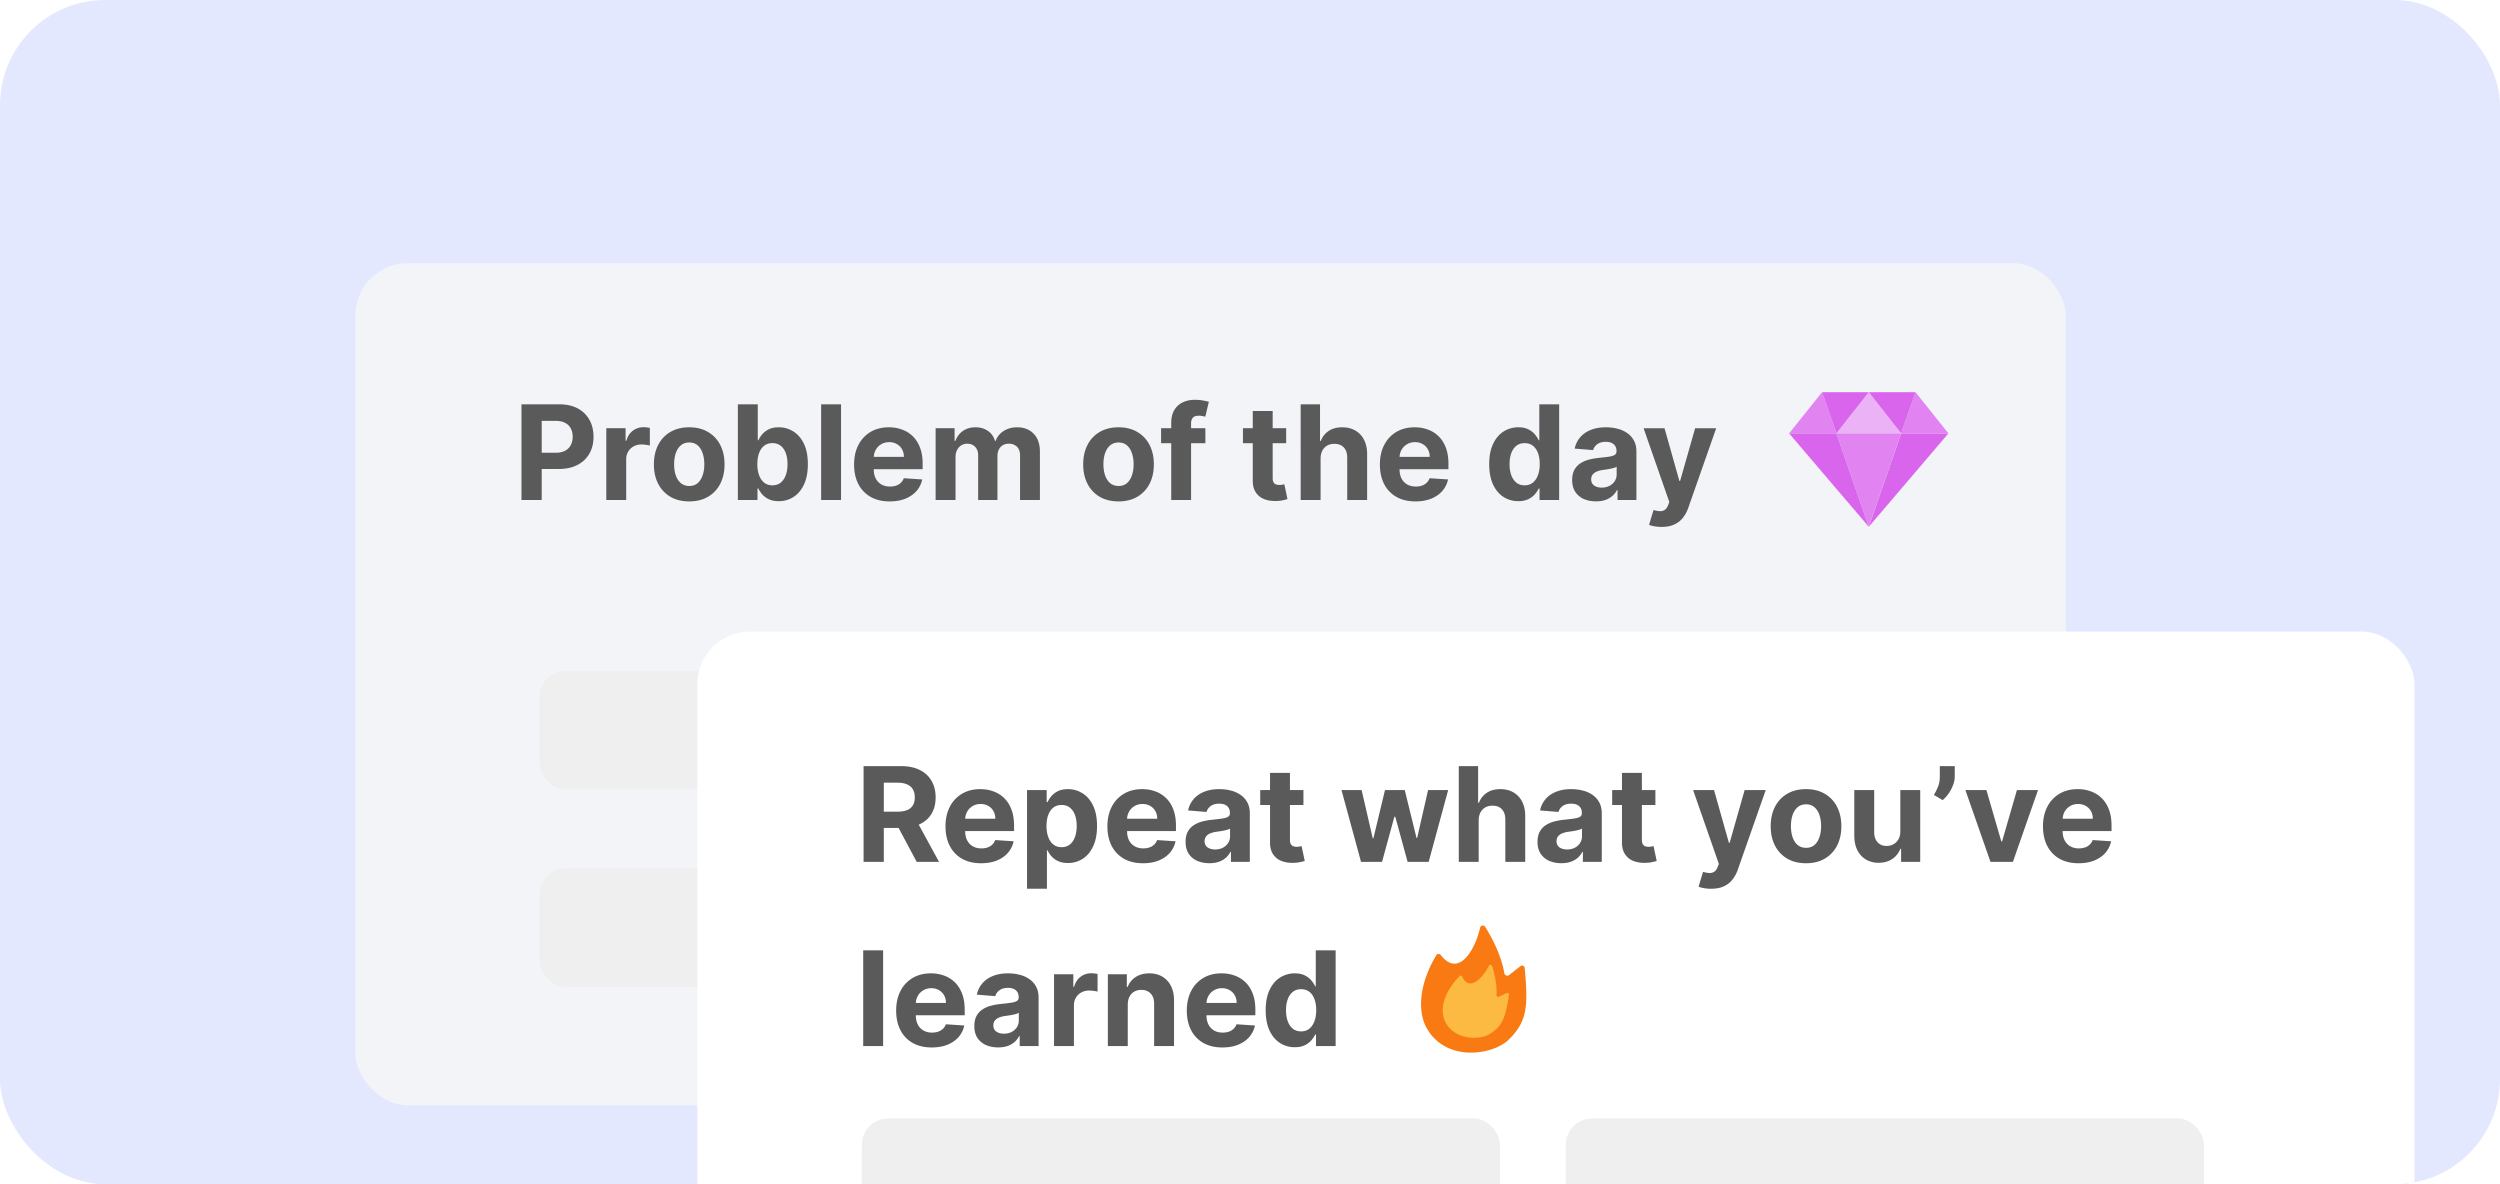 <svg xmlns="http://www.w3.org/2000/svg" width="380" height="180" fill="none" viewBox="0 0 380 180"><g clip-path="url(#Repetition_svg__a)"><rect width="380" height="180" fill="#E4E8FF" rx="16"/><g filter="url(#Repetition_svg__b)"><rect width="260" height="128" x="54" y="38" fill="#F2F4F8" rx="8"/></g><rect width="209" height="18" x="82" y="102" fill="#EFEFEF" rx="4"/><rect width="209" height="18" x="82" y="132" fill="#EFEFEF" rx="4"/><g filter="url(#Repetition_svg__c)"><rect width="261" height="160" x="106" y="94" fill="#fff" rx="8"/></g><rect width="97" height="18" x="131" y="170" fill="#EFEFEF" rx="4"/><rect width="97" height="18" x="238" y="170" fill="#EFEFEF" rx="4"/><path fill="#5A5A5A" d="M79.264 76V61.455h5.739c1.103 0 2.043.21 2.82.632a4.28 4.28 0 0 1 1.775 1.74c.412.738.618 1.59.618 2.556s-.208 1.819-.625 2.557c-.417.739-1.02 1.314-1.811 1.726-.786.412-1.738.618-2.855.618h-3.658V68.82h3.16c.592 0 1.08-.102 1.464-.306a2.02 2.02 0 0 0 .866-.86c.194-.368.291-.792.291-1.27 0-.483-.097-.905-.29-1.265a1.944 1.944 0 0 0-.867-.845c-.389-.204-.881-.305-1.478-.305H82.34V76h-3.076Zm12.893 0V65.09h2.933v1.904h.114c.198-.677.532-1.188 1-1.534a2.632 2.632 0 0 1 1.62-.525 4.562 4.562 0 0 1 .952.106v2.685a3.945 3.945 0 0 0-.59-.114c-.25-.033-.48-.05-.689-.05a2.42 2.42 0 0 0-1.193.292c-.345.19-.62.454-.823.795a2.296 2.296 0 0 0-.299 1.18V76h-3.025Zm12.604.213c-1.103 0-2.057-.234-2.862-.703a4.816 4.816 0 0 1-1.854-1.975c-.435-.847-.653-1.83-.653-2.947 0-1.127.218-2.112.653-2.954a4.759 4.759 0 0 1 1.854-1.975c.805-.473 1.759-.71 2.862-.71 1.104 0 2.055.237 2.855.71a4.737 4.737 0 0 1 1.861 1.974c.436.843.654 1.828.654 2.955 0 1.118-.218 2.1-.654 2.948a4.793 4.793 0 0 1-1.861 1.974c-.8.469-1.751.703-2.855.703Zm.015-2.344c.501 0 .92-.142 1.257-.426.336-.289.589-.682.76-1.179.175-.497.262-1.063.262-1.697 0-.635-.087-1.2-.262-1.698-.171-.497-.424-.89-.76-1.179-.337-.288-.756-.433-1.257-.433-.507 0-.933.144-1.279.433-.341.29-.599.682-.774 1.18-.17.496-.256 1.062-.256 1.697 0 .634.086 1.2.256 1.697.175.497.433.89.774 1.18.346.283.772.425 1.279.425ZM112.155 76V61.455h3.025v5.468h.093a3.99 3.99 0 0 1 .575-.895c.256-.307.587-.563.994-.767.412-.208.924-.312 1.534-.312.796 0 1.53.208 2.202.625.672.412 1.21 1.034 1.612 1.868.403.828.604 1.868.604 3.118 0 1.216-.196 2.244-.589 3.082-.389.833-.919 1.466-1.591 1.896a4.086 4.086 0 0 1-2.245.64c-.587 0-1.086-.097-1.498-.292a3.111 3.111 0 0 1-1.002-.731 3.714 3.714 0 0 1-.596-.902h-.135V76h-2.983Zm2.961-5.454c0 .648.09 1.214.27 1.697.18.483.441.86.782 1.13.341.264.755.397 1.243.397.492 0 .909-.135 1.25-.405.34-.275.598-.653.774-1.136.18-.488.27-1.05.27-1.683 0-.63-.088-1.184-.263-1.663-.175-.478-.433-.852-.774-1.122-.341-.27-.76-.404-1.257-.404-.493 0-.91.13-1.25.39-.337.26-.595.63-.775 1.108-.18.478-.27 1.042-.27 1.69Zm12.722-9.092V76h-3.025V61.455h3.025Zm7.396 14.76c-1.122 0-2.088-.228-2.898-.683a4.671 4.671 0 0 1-1.861-1.946c-.435-.843-.653-1.84-.653-2.99 0-1.122.218-2.107.653-2.954a4.832 4.832 0 0 1 1.84-1.982c.795-.473 1.728-.71 2.798-.71.72 0 1.39.116 2.01.348.625.227 1.169.57 1.633 1.03.469.459.834 1.037 1.094 1.733.261.69.391 1.5.391 2.429v.83h-9.212v-1.874h6.364c0-.436-.095-.822-.284-1.158a2.042 2.042 0 0 0-.789-.788 2.246 2.246 0 0 0-1.157-.292c-.46 0-.867.107-1.222.32-.35.208-.625.49-.824.845-.199.35-.3.741-.305 1.172v1.783c0 .54.099 1.006.298 1.399.204.393.49.696.859.909.37.213.808.32 1.314.32.337 0 .644-.048.924-.142.279-.095.518-.237.717-.427.199-.189.35-.421.455-.696l2.798.185a3.815 3.815 0 0 1-.874 1.761c-.435.498-.999.886-1.69 1.165-.687.275-1.48.412-2.379.412Zm6.981-.214V65.09h2.884v1.926h.128a3.026 3.026 0 0 1 1.136-1.513c.53-.37 1.165-.554 1.903-.554.748 0 1.385.187 1.911.56.525.37.876.872 1.051 1.507h.114a2.901 2.901 0 0 1 1.207-1.499c.587-.379 1.281-.568 2.081-.568 1.018 0 1.844.324 2.479.973.639.644.958 1.558.958 2.741V76h-3.018v-6.74c0-.606-.161-1.06-.483-1.364-.322-.303-.724-.454-1.207-.454-.55 0-.978.175-1.286.525-.308.346-.461.803-.461 1.371V76h-2.934v-6.804c0-.535-.154-.961-.461-1.278-.303-.318-.704-.476-1.201-.476a1.67 1.67 0 0 0-.909.255c-.265.166-.476.4-.632.704a2.234 2.234 0 0 0-.234 1.05V76h-3.026Zm27.8.213c-1.103 0-2.057-.234-2.862-.703a4.816 4.816 0 0 1-1.854-1.975c-.435-.847-.653-1.83-.653-2.947 0-1.127.218-2.112.653-2.954a4.759 4.759 0 0 1 1.854-1.975c.805-.473 1.759-.71 2.862-.71 1.103 0 2.055.237 2.855.71a4.737 4.737 0 0 1 1.861 1.974c.436.843.654 1.828.654 2.955 0 1.118-.218 2.1-.654 2.948a4.793 4.793 0 0 1-1.861 1.974c-.8.469-1.752.703-2.855.703Zm.014-2.344c.502 0 .921-.142 1.258-.426.336-.289.589-.682.76-1.179.175-.497.262-1.063.262-1.697 0-.635-.087-1.2-.262-1.698-.171-.497-.424-.89-.76-1.179-.337-.288-.756-.433-1.258-.433-.506 0-.932.144-1.278.433-.341.29-.599.682-.774 1.18-.171.496-.256 1.062-.256 1.697 0 .634.085 1.2.256 1.697.175.497.433.89.774 1.18.346.283.772.425 1.278.425Zm13.189-8.778v2.273h-6.733V65.09h6.733ZM178.027 76V64.303c0-.791.154-1.447.461-1.968.313-.52.739-.911 1.279-1.172.539-.26 1.153-.39 1.839-.39.464 0 .888.035 1.271.106.389.071.678.135.867.192l-.54 2.273a3.77 3.77 0 0 0-.44-.107 2.76 2.76 0 0 0-.526-.05c-.445 0-.755.105-.93.313-.175.204-.263.49-.263.86V76h-3.018Zm17.471-10.91v2.274h-6.569V65.09h6.569Zm-5.078-2.613h3.026v10.17c0 .28.042.498.128.654a.701.701 0 0 0 .355.32c.156.061.336.092.539.092.142 0 .284-.012.427-.035.142-.029.25-.05.326-.064l.476 2.251a8.391 8.391 0 0 1-.639.163 5.134 5.134 0 0 1-1.002.121c-.729.029-1.368-.069-1.917-.291a2.673 2.673 0 0 1-1.271-1.037c-.303-.469-.453-1.06-.448-1.775V62.477Zm10.309 7.216V76h-3.026V61.455h2.941v5.56h.128a3.088 3.088 0 0 1 1.193-1.512c.549-.37 1.238-.554 2.067-.554.757 0 1.418.166 1.981.497a3.318 3.318 0 0 1 1.321 1.413c.317.611.474 1.343.469 2.195V76h-3.026v-6.406c.005-.673-.165-1.196-.511-1.57-.341-.374-.819-.56-1.435-.56-.412 0-.776.087-1.093.262a1.86 1.86 0 0 0-.739.767c-.175.331-.265.731-.27 1.2Zm14.427 6.52c-1.123 0-2.089-.227-2.898-.682a4.671 4.671 0 0 1-1.861-1.946c-.436-.843-.653-1.84-.653-2.99 0-1.122.217-2.107.653-2.954a4.832 4.832 0 0 1 1.84-1.982c.795-.473 1.728-.71 2.798-.71.719 0 1.389.116 2.01.348.625.227 1.169.57 1.633 1.03.469.459.834 1.037 1.094 1.733.26.69.391 1.5.391 2.429v.83h-9.212v-1.874h6.364c0-.436-.095-.822-.284-1.158a2.042 2.042 0 0 0-.789-.788 2.246 2.246 0 0 0-1.157-.292c-.46 0-.867.107-1.222.32-.35.208-.625.49-.824.845-.199.35-.301.741-.305 1.172v1.783c0 .54.099 1.006.298 1.399.204.393.49.696.859.909.37.213.808.32 1.314.32.336 0 .644-.048.924-.142a1.842 1.842 0 0 0 1.171-1.123l2.799.185a3.825 3.825 0 0 1-.874 1.761c-.435.498-.999.886-1.69 1.165-.687.275-1.48.412-2.379.412Zm15.63-.035a4.121 4.121 0 0 1-2.252-.64c-.667-.43-1.197-1.063-1.59-1.896-.389-.838-.583-1.865-.583-3.082 0-1.25.201-2.29.604-3.118.402-.834.937-1.456 1.605-1.868a4.113 4.113 0 0 1 2.209-.625c.611 0 1.12.104 1.527.312.412.204.743.46.994.767.256.303.45.602.582.895h.093v-5.468h3.018V76h-2.983v-1.747h-.128a3.906 3.906 0 0 1-.603.902 3.01 3.01 0 0 1-1.002.731c-.407.195-.904.292-1.491.292Zm.959-2.408c.487 0 .899-.133 1.235-.398.341-.27.602-.646.782-1.13.184-.482.277-1.048.277-1.697 0-.648-.09-1.212-.27-1.69-.18-.478-.441-.847-.781-1.108-.341-.26-.756-.39-1.243-.39-.497 0-.917.135-1.257.404-.341.27-.599.644-.775 1.123-.175.478-.262 1.032-.262 1.662 0 .634.087 1.195.262 1.683.18.483.438.861.775 1.136.34.27.76.405 1.257.405Zm10.847 2.436c-.696 0-1.317-.12-1.861-.362a2.993 2.993 0 0 1-1.293-1.087c-.312-.483-.469-1.084-.469-1.804 0-.606.112-1.115.334-1.527a2.71 2.71 0 0 1 .909-.994c.384-.251.819-.44 1.307-.568a9.98 9.98 0 0 1 1.548-.27 39.365 39.365 0 0 0 1.535-.185c.388-.062.67-.151.845-.27.175-.118.263-.293.263-.525v-.043c0-.45-.143-.798-.427-1.044-.279-.246-.677-.37-1.193-.37-.544 0-.978.121-1.3.363a1.67 1.67 0 0 0-.639.895l-2.798-.228a3.798 3.798 0 0 1 .838-1.718c.417-.488.954-.862 1.612-1.122.663-.266 1.43-.398 2.301-.398.606 0 1.186.07 1.74.213a4.555 4.555 0 0 1 1.485.66c.435.299.779.682 1.03 1.151.251.464.376 1.02.376 1.669V76h-2.869v-1.513h-.085c-.176.341-.41.642-.704.902a3.247 3.247 0 0 1-1.058.604c-.412.142-.888.213-1.427.213Zm.866-2.088c.445 0 .838-.088 1.179-.263.341-.18.609-.421.803-.724a1.87 1.87 0 0 0 .291-1.03v-1.158a1.624 1.624 0 0 1-.391.17 7.053 7.053 0 0 1-.547.136 25.94 25.94 0 0 1-.61.106l-.554.078a3.738 3.738 0 0 0-.931.249 1.49 1.49 0 0 0-.618.462c-.147.189-.22.426-.22.71 0 .412.149.727.448.944.303.213.686.32 1.15.32Zm9.102 5.973c-.384 0-.744-.03-1.08-.092a3.94 3.94 0 0 1-.824-.22l.682-2.26c.355.11.675.169.959.178.289.01.537-.056.746-.198.213-.142.386-.384.518-.725l.178-.462-3.914-11.221h3.182l2.259 8.011h.113l2.28-8.011h3.203l-4.24 12.088a5.05 5.05 0 0 1-.831 1.534c-.345.44-.783.779-1.314 1.016-.53.241-1.169.362-1.917.362ZM131.264 131v-14.545h5.739c1.098 0 2.036.196 2.812.589.782.388 1.376.94 1.783 1.655.412.71.618 1.546.618 2.507 0 .966-.208 1.797-.625 2.493-.417.691-1.02 1.221-1.811 1.591-.786.369-1.738.554-2.855.554h-3.843v-2.472h3.346c.587 0 1.074-.08 1.463-.241.388-.161.677-.403.866-.725.194-.322.291-.722.291-1.2 0-.483-.097-.89-.291-1.222-.189-.331-.48-.582-.873-.752-.389-.176-.879-.263-1.471-.263h-2.074V131h-3.075Zm7.855-6.619 3.615 6.619h-3.395l-3.536-6.619h3.316Zm10.009 6.832c-1.122 0-2.088-.227-2.898-.682a4.668 4.668 0 0 1-1.86-1.946c-.436-.843-.654-1.839-.654-2.99 0-1.122.218-2.107.654-2.954a4.825 4.825 0 0 1 1.839-1.982c.796-.473 1.728-.71 2.798-.71.72 0 1.39.116 2.01.348.625.227 1.17.57 1.634 1.03.469.459.833 1.037 1.094 1.733.26.691.39 1.501.39 2.429v.831h-9.211v-1.875h6.363c0-.436-.094-.822-.284-1.158a2.03 2.03 0 0 0-.788-.788 2.241 2.241 0 0 0-1.158-.292c-.459 0-.866.107-1.221.32-.351.208-.625.49-.824.845a2.39 2.39 0 0 0-.306 1.172v1.783c0 .539.1 1.006.299 1.399.203.393.49.696.859.909.369.213.807.32 1.314.32.336 0 .644-.048.923-.143.28-.094.519-.236.718-.426.198-.189.35-.421.454-.696l2.798.185a3.824 3.824 0 0 1-.873 1.761c-.436.498-.999.886-1.691 1.165-.686.275-1.479.412-2.379.412Zm6.982 3.878v-15h2.983v1.832h.135a3.99 3.99 0 0 1 .575-.895c.256-.307.587-.563.994-.767.412-.208.924-.312 1.534-.312.796 0 1.53.208 2.202.625.672.412 1.21 1.034 1.612 1.868.403.828.604 1.868.604 3.118 0 1.217-.197 2.244-.59 3.082-.388.833-.918 1.465-1.59 1.896a4.087 4.087 0 0 1-2.245.64c-.587 0-1.086-.098-1.498-.292a3.105 3.105 0 0 1-1.002-.731 3.71 3.71 0 0 1-.596-.902h-.093v5.838h-3.025Zm2.961-9.546c0 .649.09 1.215.27 1.698.18.483.441.859.782 1.129.34.265.755.398 1.242.398.493 0 .91-.135 1.25-.405.341-.275.599-.653.775-1.136.179-.488.269-1.049.269-1.684 0-.629-.087-1.183-.262-1.661-.176-.479-.434-.853-.774-1.123-.341-.27-.76-.404-1.258-.404-.492 0-.909.13-1.25.39-.336.261-.594.63-.774 1.108-.18.478-.27 1.042-.27 1.69Zm14.667 5.668c-1.123 0-2.088-.227-2.898-.682a4.67 4.67 0 0 1-1.861-1.946c-.436-.843-.653-1.839-.653-2.99 0-1.122.217-2.107.653-2.954a4.833 4.833 0 0 1 1.84-1.982c.795-.473 1.728-.71 2.798-.71.72 0 1.39.116 2.01.348.625.227 1.169.57 1.633 1.03.469.459.834 1.037 1.094 1.733.26.691.391 1.501.391 2.429v.831h-9.212v-1.875h6.364c0-.436-.095-.822-.284-1.158a2.04 2.04 0 0 0-.789-.788c-.331-.195-.717-.292-1.157-.292-.46 0-.867.107-1.222.32-.35.208-.625.49-.824.845a2.38 2.38 0 0 0-.305 1.172v1.783c0 .539.099 1.006.298 1.399.204.393.49.696.859.909.37.213.808.32 1.314.32.336 0 .644-.048.924-.143a1.842 1.842 0 0 0 1.171-1.122l2.799.185a3.816 3.816 0 0 1-.874 1.761c-.435.498-.999.886-1.69 1.165-.687.275-1.48.412-2.379.412Zm10.092-.007c-.696 0-1.316-.121-1.861-.362a3.005 3.005 0 0 1-1.293-1.087c-.312-.483-.468-1.084-.468-1.804 0-.606.111-1.115.334-1.527.222-.412.525-.743.909-.994a4.383 4.383 0 0 1 1.306-.568 9.949 9.949 0 0 1 1.549-.27 40.18 40.18 0 0 0 1.534-.185c.388-.061.67-.151.845-.27.175-.118.263-.293.263-.525v-.043c0-.45-.142-.798-.426-1.044-.28-.246-.677-.369-1.194-.369-.544 0-.977.12-1.299.362a1.666 1.666 0 0 0-.639.895l-2.799-.227a3.809 3.809 0 0 1 .838-1.719c.417-.488.954-.862 1.613-1.122.662-.266 1.429-.398 2.301-.398.606 0 1.186.071 1.74.213a4.563 4.563 0 0 1 1.484.66c.436.299.779.682 1.03 1.151.251.464.376 1.02.376 1.669V131h-2.869v-1.513h-.085c-.175.341-.41.642-.703.902a3.261 3.261 0 0 1-1.059.604c-.411.142-.887.213-1.427.213Zm.866-2.088c.445 0 .838-.088 1.179-.263.341-.18.609-.421.803-.724a1.87 1.87 0 0 0 .291-1.03v-1.158a1.603 1.603 0 0 1-.391.171 7.533 7.533 0 0 1-.546.135 34 34 0 0 1-.611.106l-.554.078a3.74 3.74 0 0 0-.931.249 1.475 1.475 0 0 0-.617.461c-.147.19-.221.427-.221.711 0 .412.15.726.448.944.303.213.686.32 1.15.32Zm13.427-9.027v2.273h-6.569v-2.273h6.569Zm-5.078-2.614h3.026v10.171c0 .279.042.497.128.653a.702.702 0 0 0 .355.32c.156.061.336.092.539.092.142 0 .284-.012.427-.035.142-.029.25-.05.326-.064l.476 2.251a8.321 8.321 0 0 1-.639.163 5.064 5.064 0 0 1-1.002.121c-.729.029-1.368-.069-1.917-.291a2.674 2.674 0 0 1-1.271-1.037c-.303-.469-.453-1.061-.448-1.776v-10.568ZM206.875 131l-2.969-10.909h3.061l1.691 7.329h.099l1.761-7.329h3.005l1.789 7.287h.093l1.662-7.287h3.054L217.159 131h-3.203l-1.875-6.861h-.135L210.071 131h-3.196Zm17.885-6.307V131h-3.025v-14.545h2.94v5.561h.128a3.085 3.085 0 0 1 1.193-1.513c.549-.369 1.238-.554 2.067-.554.757 0 1.418.166 1.981.497a3.316 3.316 0 0 1 1.321 1.413c.318.611.474 1.343.469 2.195V131h-3.025v-6.406c.004-.673-.166-1.196-.512-1.57-.341-.374-.819-.561-1.434-.561-.412 0-.777.088-1.094.263a1.86 1.86 0 0 0-.739.767c-.175.331-.265.731-.27 1.2Zm12.566 6.513c-.696 0-1.316-.121-1.861-.362a2.996 2.996 0 0 1-1.292-1.087c-.313-.483-.469-1.084-.469-1.804 0-.606.111-1.115.334-1.527.222-.412.525-.743.909-.994a4.378 4.378 0 0 1 1.307-.568 9.915 9.915 0 0 1 1.548-.27 40.18 40.18 0 0 0 1.534-.185c.388-.061.67-.151.845-.27.175-.118.263-.293.263-.525v-.043c0-.45-.142-.798-.426-1.044-.28-.246-.677-.369-1.193-.369-.545 0-.978.12-1.3.362a1.666 1.666 0 0 0-.639.895l-2.799-.227a3.809 3.809 0 0 1 .838-1.719c.417-.488.954-.862 1.613-1.122.663-.266 1.43-.398 2.301-.398.606 0 1.186.071 1.74.213a4.553 4.553 0 0 1 1.484.66c.436.299.779.682 1.03 1.151.251.464.376 1.02.376 1.669V131H240.6v-1.513h-.085c-.175.341-.41.642-.703.902a3.266 3.266 0 0 1-1.058.604c-.412.142-.888.213-1.428.213Zm.866-2.088c.446 0 .839-.088 1.179-.263.341-.18.609-.421.803-.724a1.87 1.87 0 0 0 .291-1.03v-1.158a1.593 1.593 0 0 1-.39.171 7.568 7.568 0 0 1-.547.135c-.204.037-.407.073-.611.106l-.554.078a3.72 3.72 0 0 0-.93.249 1.472 1.472 0 0 0-.618.461c-.147.19-.221.427-.221.711 0 .412.15.726.448.944.303.213.686.32 1.15.32Zm13.427-9.027v2.273h-6.569v-2.273h6.569Zm-5.078-2.614h3.026v10.171c0 .279.042.497.128.653a.702.702 0 0 0 .355.32c.156.061.336.092.539.092.143 0 .285-.012.427-.035.142-.029.251-.05.326-.064l.476 2.251a8.321 8.321 0 0 1-.639.163 5.053 5.053 0 0 1-1.001.121c-.73.029-1.369-.069-1.918-.291a2.674 2.674 0 0 1-1.271-1.037c-.303-.469-.453-1.061-.448-1.776v-10.568Zm13.546 17.614c-.384 0-.743-.031-1.08-.092a3.92 3.92 0 0 1-.823-.221l.681-2.258c.356.109.675.168.959.177.289.01.538-.056.746-.198.213-.142.386-.384.518-.725l.178-.462-3.913-11.221h3.181l2.259 8.011h.114l2.279-8.011h3.204l-4.24 12.088a5.1 5.1 0 0 1-.831 1.534c-.346.44-.784.779-1.314 1.016-.531.241-1.17.362-1.918.362Zm14.428-3.878c-1.103 0-2.057-.234-2.862-.703a4.823 4.823 0 0 1-1.854-1.974c-.435-.848-.653-1.831-.653-2.948 0-1.127.218-2.112.653-2.954a4.76 4.76 0 0 1 1.854-1.975c.805-.473 1.759-.71 2.862-.71 1.103 0 2.055.237 2.855.71a4.737 4.737 0 0 1 1.861 1.975c.436.842.654 1.827.654 2.954 0 1.117-.218 2.1-.654 2.948a4.8 4.8 0 0 1-1.861 1.974c-.8.469-1.752.703-2.855.703Zm.014-2.344c.502 0 .921-.142 1.258-.426.336-.289.589-.682.76-1.179.175-.497.262-1.063.262-1.697 0-.635-.087-1.201-.262-1.698-.171-.497-.424-.89-.76-1.179-.337-.288-.756-.433-1.258-.433-.506 0-.932.145-1.278.433-.341.289-.599.682-.774 1.179-.171.497-.256 1.063-.256 1.698 0 .634.085 1.2.256 1.697.175.497.433.89.774 1.179.346.284.772.426 1.278.426Zm14.319-2.514v-6.264h3.025V131h-2.905v-1.982h-.113a3.222 3.222 0 0 1-1.229 1.542c-.568.388-1.262.582-2.081.582-.729 0-1.371-.166-1.925-.497a3.42 3.42 0 0 1-1.299-1.413c-.308-.611-.464-1.343-.469-2.195v-6.946h3.025v6.406c.005.644.178 1.153.519 1.527.341.374.798.561 1.371.561.364 0 .705-.083 1.022-.248.318-.171.573-.422.767-.753.199-.332.296-.741.292-1.229Zm8.274-9.9v1.534c0 .435-.085.88-.256 1.335-.166.45-.388.876-.667 1.278-.28.398-.585.737-.917 1.016l-1.335-.788c.237-.375.445-.789.625-1.243.185-.455.277-.983.277-1.584v-1.548h2.273Zm12.654 3.636L305.962 131h-3.409l-3.814-10.909h3.196l2.266 7.805h.114l2.258-7.805h3.203Zm6.169 11.122c-1.123 0-2.088-.227-2.898-.682a4.67 4.67 0 0 1-1.861-1.946c-.436-.843-.653-1.839-.653-2.99 0-1.122.217-2.107.653-2.954a4.833 4.833 0 0 1 1.84-1.982c.795-.473 1.728-.71 2.798-.71.72 0 1.39.116 2.01.348.625.227 1.169.57 1.633 1.03.469.459.834 1.037 1.094 1.733.26.691.391 1.501.391 2.429v.831h-9.212v-1.875h6.364c0-.436-.095-.822-.284-1.158a2.04 2.04 0 0 0-.789-.788c-.331-.195-.717-.292-1.157-.292-.46 0-.867.107-1.222.32-.35.208-.625.49-.824.845a2.38 2.38 0 0 0-.305 1.172v1.783c0 .539.099 1.006.298 1.399.204.393.49.696.859.909.37.213.808.32 1.314.32.336 0 .644-.048.924-.143a1.842 1.842 0 0 0 1.171-1.122l2.799.185a3.816 3.816 0 0 1-.874 1.761c-.435.498-.999.886-1.69 1.165-.687.275-1.48.412-2.379.412Zm-181.712 13.242V159h-3.026v-14.545h3.026Zm7.395 14.758c-1.122 0-2.088-.227-2.898-.682a4.668 4.668 0 0 1-1.86-1.946c-.436-.843-.654-1.839-.654-2.99 0-1.122.218-2.107.654-2.954a4.825 4.825 0 0 1 1.839-1.982c.796-.473 1.728-.71 2.798-.71.72 0 1.39.116 2.01.348.625.227 1.17.57 1.634 1.03.469.459.833 1.037 1.094 1.733.26.691.39 1.501.39 2.429v.831h-9.211v-1.875h6.363c0-.436-.094-.822-.284-1.158a2.03 2.03 0 0 0-.788-.788 2.241 2.241 0 0 0-1.158-.292c-.459 0-.866.107-1.221.32-.351.208-.625.49-.824.845a2.39 2.39 0 0 0-.306 1.172v1.783c0 .539.1 1.006.299 1.399.203.393.49.696.859.909.369.213.807.32 1.314.32.336 0 .644-.048.923-.143.28-.094.519-.236.718-.426.198-.189.35-.421.454-.696l2.798.185a3.824 3.824 0 0 1-.873 1.761c-.436.498-.999.886-1.691 1.165-.686.275-1.479.412-2.379.412Zm10.093-.007c-.696 0-1.317-.121-1.861-.362a2.993 2.993 0 0 1-1.293-1.087c-.312-.483-.469-1.084-.469-1.804 0-.606.112-1.115.334-1.527a2.71 2.71 0 0 1 .909-.994 4.39 4.39 0 0 1 1.307-.568 9.957 9.957 0 0 1 1.548-.27 39.931 39.931 0 0 0 1.534-.185c.389-.061.67-.151.846-.27.175-.118.262-.293.262-.525v-.043c0-.45-.142-.798-.426-1.044-.279-.246-.677-.369-1.193-.369-.544 0-.978.12-1.3.362a1.666 1.666 0 0 0-.639.895l-2.798-.227a3.799 3.799 0 0 1 .838-1.719c.417-.488.954-.862 1.612-1.122.663-.266 1.43-.398 2.301-.398.606 0 1.186.071 1.74.213a4.559 4.559 0 0 1 1.485.66c.435.299.779.682 1.03 1.151.251.464.376 1.02.376 1.669V159h-2.869v-1.513h-.086a3.061 3.061 0 0 1-.703.902 3.246 3.246 0 0 1-1.058.604c-.412.142-.888.213-1.427.213Zm.866-2.088c.445 0 .838-.088 1.179-.263.341-.18.608-.421.803-.724a1.87 1.87 0 0 0 .291-1.03v-1.158a1.603 1.603 0 0 1-.391.171 7.44 7.44 0 0 1-.547.135c-.203.037-.407.073-.611.106l-.554.078a3.72 3.72 0 0 0-.93.249 1.485 1.485 0 0 0-.618.461c-.147.19-.22.427-.22.711 0 .412.149.726.447.944.303.213.687.32 1.151.32Zm7.624 1.882v-10.909h2.934v1.903h.113c.199-.677.533-1.188 1.002-1.534a2.631 2.631 0 0 1 1.619-.525 4.559 4.559 0 0 1 .952.106v2.685a3.885 3.885 0 0 0-.59-.114 5.318 5.318 0 0 0-.689-.05 2.42 2.42 0 0 0-1.193.292 2.14 2.14 0 0 0-.824.795 2.296 2.296 0 0 0-.298 1.179V159h-3.026Zm11.209-6.307V159h-3.025v-10.909h2.883v1.925h.128a3.045 3.045 0 0 1 1.215-1.506c.568-.374 1.257-.561 2.067-.561.757 0 1.418.166 1.981.497a3.385 3.385 0 0 1 1.314 1.42c.312.611.469 1.34.469 2.188V159h-3.026v-6.406c.005-.668-.166-1.189-.511-1.563-.346-.379-.822-.568-1.428-.568a2.17 2.17 0 0 0-1.079.263 1.83 1.83 0 0 0-.725.767c-.17.331-.258.731-.263 1.2Zm14.388 6.52c-1.122 0-2.088-.227-2.898-.682a4.67 4.67 0 0 1-1.861-1.946c-.435-.843-.653-1.839-.653-2.99 0-1.122.218-2.107.653-2.954a4.833 4.833 0 0 1 1.84-1.982c.795-.473 1.728-.71 2.798-.71.72 0 1.39.116 2.01.348.625.227 1.17.57 1.634 1.03.468.459.833 1.037 1.093 1.733.261.691.391 1.501.391 2.429v.831h-9.212v-1.875h6.364c0-.436-.095-.822-.284-1.158a2.037 2.037 0 0 0-.788-.788 2.244 2.244 0 0 0-1.158-.292 2.33 2.33 0 0 0-1.222.32c-.35.208-.625.49-.824.845a2.4 2.4 0 0 0-.305 1.172v1.783c0 .539.099 1.006.298 1.399.204.393.49.696.86.909.369.213.807.32 1.314.32.336 0 .644-.048.923-.143a1.844 1.844 0 0 0 1.172-1.122l2.798.185a3.816 3.816 0 0 1-.874 1.761c-.435.498-.999.886-1.69 1.165-.686.275-1.479.412-2.379.412Zm11.001-.035a4.12 4.12 0 0 1-2.251-.64c-.668-.431-1.198-1.063-1.591-1.896-.388-.838-.582-1.865-.582-3.082 0-1.25.201-2.29.603-3.118.403-.834.938-1.456 1.605-1.868a4.113 4.113 0 0 1 2.209-.625c.611 0 1.12.104 1.527.312.412.204.744.46.995.767.255.303.449.602.582.895h.092v-5.468h3.019V159h-2.983v-1.747h-.128a3.876 3.876 0 0 1-.604.902 2.995 2.995 0 0 1-1.001.731c-.407.194-.905.292-1.492.292Zm.959-2.408c.488 0 .9-.133 1.236-.398.341-.27.601-.646.781-1.129.185-.483.277-1.049.277-1.698 0-.648-.09-1.212-.27-1.69-.18-.478-.44-.847-.781-1.108-.341-.26-.755-.39-1.243-.39-.497 0-.916.134-1.257.404-.341.27-.599.644-.774 1.123-.175.478-.263 1.032-.263 1.661 0 .635.088 1.196.263 1.684.18.483.438.861.774 1.136.341.27.76.405 1.257.405Z"/><path fill="#DA65ED" d="m288.979 65.875-4.925 14.196 12.108-14.196h-7.183Z"/><path fill="#E184F1" d="m276.956 59.611-5.011 6.263h7.184l-2.173-6.263Zm12.023 6.263h7.184l-5.011-6.263-2.173 6.263Z"/><path fill="#ECB2F6" d="m288.979 65.874-4.925-6.263-4.925 6.263h9.85Z"/><path fill="#DA65ED" d="M284.054 59.611h-7.098l2.173 6.263 4.925-6.263Zm7.098 0h-7.098l4.925 6.263 2.173-6.263Z"/><path fill="#E184F1" d="m279.129 65.875 4.925 14.196 4.925-14.196h-9.85Z"/><path fill="#DA65ED" d="m271.945 65.875 12.109 14.196-4.925-14.196h-7.184Z"/><path fill="#F97A12" d="M216.867 156.287c-1.418-2.503-1.206-6.646 1.449-11.098.149-.252.513-.249.691-.016 2.599 3.396 5.125-.485 5.97-4.162.082-.356.56-.458.754-.149 1.926 3.066 2.696 5.614 2.92 7.047.051.329.459.515.721.309l1.74-1.366a.4.4 0 0 1 .645.28c.522 5.848.41 8.106-2.438 10.901-2.372 2.326-9.487 3.49-12.452-1.746Z"/><path fill="#FCBA43" d="M219.424 154.611c-.461-1.626.253-3.993 2.418-6.234.129-.134.352-.083.427.082 1.016 2.255 3.014.359 4.034-1.649.104-.205.412-.203.483.012.66 1.984.745 3.535.673 4.394-.018.208.205.375.396.284l1.157-.549a.244.244 0 0 1 .352.255c-.535 3.439-.926 4.73-2.974 5.987-1.708 1.05-5.999.826-6.966-2.582Z"/></g><defs><filter id="Repetition_svg__b" width="276" height="144" x="46" y="32" color-interpolation-filters="sRGB" filterUnits="userSpaceOnUse"><feFlood flood-opacity="0" result="BackgroundImageFix"/><feColorMatrix in="SourceAlpha" result="hardAlpha" values="0 0 0 0 0 0 0 0 0 0 0 0 0 0 0 0 0 0 127 0"/><feOffset dy="2"/><feGaussianBlur stdDeviation="4"/><feColorMatrix values="0 0 0 0 0.118 0 0 0 0 0.289 0 0 0 0 0.496 0 0 0 0.15 0"/><feBlend in2="BackgroundImageFix" result="effect1_dropShadow_3250_17795"/><feBlend in="SourceGraphic" in2="effect1_dropShadow_3250_17795" result="shape"/></filter><filter id="Repetition_svg__c" width="277" height="176" x="98" y="88" color-interpolation-filters="sRGB" filterUnits="userSpaceOnUse"><feFlood flood-opacity="0" result="BackgroundImageFix"/><feColorMatrix in="SourceAlpha" result="hardAlpha" values="0 0 0 0 0 0 0 0 0 0 0 0 0 0 0 0 0 0 127 0"/><feOffset dy="2"/><feGaussianBlur stdDeviation="4"/><feColorMatrix values="0 0 0 0 0.118 0 0 0 0 0.289 0 0 0 0 0.496 0 0 0 0.15 0"/><feBlend in2="BackgroundImageFix" result="effect1_dropShadow_3250_17795"/><feBlend in="SourceGraphic" in2="effect1_dropShadow_3250_17795" result="shape"/></filter><clipPath id="Repetition_svg__a"><rect width="380" height="180" fill="#fff" rx="16"/></clipPath></defs></svg>